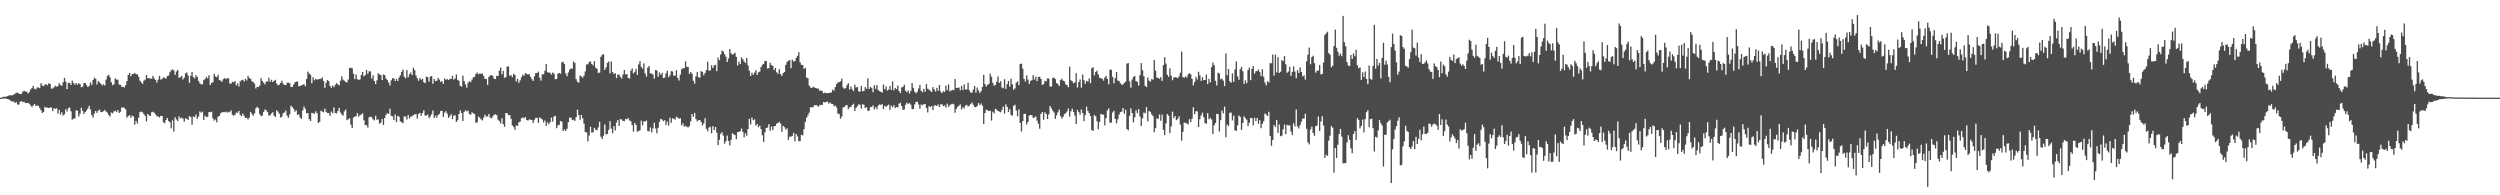 <svg xmlns="http://www.w3.org/2000/svg" width="1920" height="150"><path d="M0 75.000h1v1.000H0zM1 74.966h1v1.000H1zM2 74.258h1v1.462H2zM3 74.400h1v1.271H3zM4 74.315h1v1.394H4zM5 73.891h1v2.085H5zM6 73.477h1v2.811H6zM7 73.179h1v3.573H7zM8 73.235h1v4.416H8zM9 73.147h1v4.815H9zM10 72.644h1v5.292H10zM11 72.001h1v7.121H11zM12 71.227h1v6.982H12zM13 71.189h1v9.044H13zM14 71.819h1v8.585H14zM15 72.236h1v5.882H15zM16 72.050h1v5.525H16zM17 70.401h1v8.007H17zM18 69.659h1v8.538H18zM19 70.222h1v9.003H19zM20 70.454h1v8.589H20zM21 71.720h1v7.351H21zM22 70.743h1v8.984H22zM23 68.691h1v12.222H23zM24 67.722h1v14.576H24zM25 65.928h1v15.104H25zM26 68.220h1v11.646H26zM27 68.613h1v12.677H27zM28 67.153h1v13.946H28zM29 67.164h1v14.118H29zM30 67.706h1v15.240H30zM31 63.922h1v20.788H31zM32 65.647h1v21.144H32zM33 66.180h1v19.801H33zM34 64.845h1v17.301H34zM35 64.691h1v18.069H35zM36 65.532h1v17.043H36zM37 63.886h1v19.084H37zM38 64.419h1v18.108H38zM39 68.008h1v14.578H39zM40 67.986h1v17.402H40zM41 67.065h1v16.132H41zM42 65.961h1v17.612H42zM43 66.598h1v16.559H43zM44 66.122h1v21.132H44zM45 63.895h1v20.531H45zM46 65.279h1v22.711H46zM47 65.966h1v20.241H47zM48 63.187h1v25.578H48zM49 59.787h1v27.995H49zM50 62.599h1v21.338H50zM51 68.477h1v17.163H51zM52 63.660h1v19.478H52zM53 63.621h1v18.876H53zM54 65.244h1v20.242H54zM55 61.922h1v29.993H55zM56 63.674h1v27.364H56zM57 65.007h1v25.977H57zM58 63.820h1v20.875H58zM59 65.008h1v20.048H59zM60 63.929h1v25.576H60zM61 64.554h1v22.765H61zM62 67.017h1v15.789H62zM63 66.634h1v18.584H63zM64 63.810h1v23.811H64zM65 63.660h1v22.428H65zM66 65.407h1v19.447H66zM67 66.836h1v16.516H67zM68 65.958h1v15.348H68zM69 63.208h1v20.893H69zM70 65.178h1v23.294H70zM71 61.455h1v28.788H71zM72 59.697h1v27.489H72zM73 60.529h1v24.644H73zM74 64.845h1v21.902H74zM75 62.315h1v22.697H75zM76 63.274h1v20.920H76zM77 64.288h1v21.846H77zM78 65.630h1v20.453H78zM79 64.737h1v20.599H79zM80 65.640h1v18.820H80zM81 61.117h1v24.652H81zM82 58.310h1v28.227H82zM83 57.422h1v30.877H83zM84 59.327h1v30.246H84zM85 63.204h1v23.222H85zM86 65.432h1v21.643H86zM87 64.734h1v20.886H87zM88 60.158h1v24.840H88zM89 61.061h1v25.032H89zM90 61.171h1v23.424H90zM91 64.941h1v21.824H91zM92 65.028h1v20.795H92zM93 66.695h1v15.860H93zM94 66.556h1v15.971H94zM95 67.194h1v15.623H95zM96 65.402h1v18.624H96zM97 62.214h1v28.095H97zM98 57.582h1v31.655H98zM99 55.991h1v32.371H99zM100 58.603h1v31.812H100zM101 56.952h1v31.763H101zM102 56.762h1v32.744H102zM103 55.981h1v39.693H103zM104 57.075h1v35.803H104zM105 57.048h1v37.810H105zM106 58.862h1v31.548H106zM107 61.904h1v24.197H107zM108 63.264h1v22.379H108zM109 64.446h1v21.804H109zM110 61.959h1v25.586H110zM111 61.110h1v27.869H111zM112 57.671h1v35.546H112zM113 60.000h1v27.513H113zM114 60.116h1v28.530H114zM115 60.344h1v28.713H115zM116 60.385h1v25.844H116zM117 58.199h1v27.630H117zM118 60.261h1v26.367H118zM119 61.409h1v26.449H119zM120 63.427h1v25.816H120zM121 61.156h1v28.215H121zM122 58.268h1v31.954H122zM123 61.186h1v27.850H123zM124 60.505h1v28.561H124zM125 59.451h1v34.459H125zM126 59.723h1v35.013H126zM127 60.490h1v31.696H127zM128 58.443h1v32.191H128zM129 57.963h1v34.932H129zM130 55.445h1v38.467H130zM131 53.965h1v44.644H131zM132 53.270h1v39.148H132zM133 54.103h1v46.957H133zM134 57.470h1v32.581H134zM135 54.861h1v36.883H135zM136 53.657h1v39.311H136zM137 59.793h1v29.603H137zM138 59.231h1v31.745H138zM139 58.259h1v32.098H139zM140 61.043h1v30.062H140zM141 59.624h1v33.882H141zM142 56.337h1v34.600H142zM143 55.654h1v35.605H143zM144 57.993h1v34.125H144zM145 63.611h1v25.587H145zM146 58.210h1v31.594H146zM147 55.191h1v40.652H147zM148 59.260h1v30.204H148zM149 60.270h1v29.752H149zM150 57.752h1v30.215H150zM151 59.064h1v32.225H151zM152 62.160h1v27.316H152zM153 63.924h1v21.663H153zM154 64.724h1v21.801H154zM155 64.791h1v20.991H155zM156 61.552h1v30.540H156zM157 60.606h1v28.314H157zM158 59.042h1v30.908H158zM159 60.191h1v29.466H159zM160 57.828h1v28.293H160zM161 65.321h1v20.831H161zM162 63.769h1v21.968H162zM163 63.135h1v27.709H163zM164 56.753h1v35.873H164zM165 58.733h1v33.016H165zM166 59.274h1v34.735H166zM167 57.387h1v32.259H167zM168 61.526h1v27.483H168zM169 61.882h1v25.167H169zM170 62.876h1v23.287H170zM171 60.794h1v25.383H171zM172 60.017h1v26.138H172zM173 60.762h1v24.959H173zM174 60.068h1v26.513H174zM175 60.089h1v25.717H175zM176 64.026h1v22.292H176zM177 64.275h1v20.526H177zM178 62.773h1v25.411H178zM179 63.167h1v25.722H179zM180 62.185h1v25.883H180zM181 65.583h1v20.919H181zM182 63.964h1v22.663H182zM183 66.447h1v18.685H183zM184 62.453h1v25.695H184zM185 61.581h1v27.666H185zM186 61.200h1v26.021H186zM187 62.675h1v26.277H187zM188 60.486h1v30.086H188zM189 61.772h1v28.634H189zM190 58.278h1v33.455H190zM191 59.921h1v30.420H191zM192 60.588h1v25.381H192zM193 62.472h1v25.207H193zM194 63.008h1v25.940H194zM195 64.330h1v22.745H195zM196 67.921h1v15.304H196zM197 66.609h1v15.387H197zM198 66.883h1v16.114H198zM199 65.628h1v22.066H199zM200 60.037h1v29.193H200zM201 62.182h1v26.589H201zM202 63.542h1v22.372H202zM203 64.803h1v19.267H203zM204 62.626h1v22.131H204zM205 62.575h1v23.582H205zM206 59.628h1v29.105H206zM207 62.798h1v25.829H207zM208 61.257h1v25.923H208zM209 62.980h1v23.178H209zM210 62.063h1v26.728H210zM211 61.307h1v28.523H211zM212 64.171h1v20.597H212zM213 65.517h1v20.204H213zM214 65.029h1v22.312H214zM215 63.666h1v26.600H215zM216 62.005h1v27.617H216zM217 64.238h1v22.757H217zM218 65.256h1v21.136H218zM219 65.345h1v19.605H219zM220 63.593h1v25.262H220zM221 63.479h1v26.979H221zM222 63.921h1v23.928H222zM223 66.769h1v14.380H223zM224 66.851h1v15.351H224zM225 65.029h1v18.582H225zM226 63.268h1v22.473H226zM227 62.744h1v22.015H227zM228 62.589h1v25.617H228zM229 66.357h1v21.398H229zM230 65.941h1v24.377H230zM231 65.658h1v25.646H231zM232 65.073h1v19.723H232zM233 64.672h1v17.219H233zM234 66.247h1v17.295H234zM235 60.706h1v26.278H235zM236 55.007h1v31.899H236zM237 56.473h1v35.015H237zM238 57.424h1v35.515H238zM239 63.941h1v22.750H239zM240 59.324h1v27.646H240zM241 61.679h1v25.710H241zM242 60.469h1v25.018H242zM243 61.214h1v25.794H243zM244 60.803h1v33.643H244zM245 60.719h1v32.778H245zM246 60.501h1v24.528H246zM247 59.463h1v26.226H247zM248 62.152h1v24.105H248zM249 67.453h1v16.009H249zM250 63.483h1v22.401H250zM251 61.388h1v25.412H251zM252 62.279h1v24.625H252zM253 65.902h1v23.158H253zM254 67.429h1v18.214H254zM255 65.649h1v21.406H255zM256 66.969h1v15.524H256zM257 65.117h1v21.740H257zM258 63.834h1v23.334H258zM259 64.868h1v20.421H259zM260 65.525h1v17.438H260zM261 62.014h1v24.473H261zM262 58.617h1v29.251H262zM263 61.132h1v27.627H263zM264 61.977h1v23.517H264zM265 62.994h1v21.160H265zM266 63.257h1v29.006H266zM267 61.058h1v30.527H267zM268 52.128h1v38.685H268zM269 52.081h1v43.649H269zM270 52.448h1v45.820H270zM271 56.563h1v33.715H271zM272 60.839h1v28.648H272zM273 57.231h1v32.137H273zM274 60.803h1v26.104H274zM275 61.324h1v28.348H275zM276 61.014h1v27.286H276zM277 57.576h1v30.371H277zM278 55.247h1v31.733H278zM279 58.635h1v33.711H279zM280 57.651h1v38.526H280zM281 53.710h1v42.392H281zM282 56.688h1v41.348H282zM283 54.742h1v35.354H283zM284 54.894h1v34.724H284zM285 60.349h1v29.710H285zM286 57.749h1v33.908H286zM287 62.232h1v30.233H287zM288 64.567h1v24.412H288zM289 61.671h1v30.315H289zM290 56.247h1v35.490H290zM291 57.137h1v37.883H291zM292 57.678h1v36.457H292zM293 61.496h1v29.836H293zM294 57.196h1v38.801H294zM295 57.627h1v32.993H295zM296 60.317h1v27.869H296zM297 61.523h1v25.422H297zM298 63.324h1v24.188H298zM299 65.657h1v17.850H299zM300 61.724h1v27.258H300zM301 60.035h1v29.388H301zM302 60.183h1v32.039H302zM303 62.191h1v25.717H303zM304 60.610h1v33.164H304zM305 62.231h1v26.751H305zM306 59.492h1v30.173H306zM307 57.879h1v35.355H307zM308 55.148h1v38.699H308zM309 53.432h1v41.251H309zM310 58.996h1v30.393H310zM311 60.126h1v29.345H311zM312 53.799h1v38.000H312zM313 59.359h1v29.034H313zM314 57.025h1v33.991H314zM315 55.728h1v33.924H315zM316 57.631h1v31.685H316zM317 52.080h1v36.333H317zM318 53.853h1v33.932H318zM319 57.973h1v29.681H319zM320 60.088h1v31.016H320zM321 62.028h1v25.479H321zM322 59.779h1v26.927H322zM323 61.244h1v27.668H323zM324 60.561h1v26.341H324zM325 63.123h1v21.617H325zM326 63.856h1v24.849H326zM327 58.813h1v29.895H327zM328 59.332h1v28.695H328zM329 62.672h1v28.099H329zM330 58.933h1v30.556H330zM331 58.349h1v29.468H331zM332 64.348h1v20.526H332zM333 60.684h1v29.872H333zM334 62.307h1v26.561H334zM335 61.962h1v28.434H335zM336 59.856h1v28.486H336zM337 61.180h1v26.249H337zM338 62.858h1v22.415H338zM339 62.332h1v22.765H339zM340 64.391h1v25.399H340zM341 60.235h1v26.284H341zM342 61.341h1v24.036H342zM343 60.707h1v26.605H343zM344 61.455h1v29.102H344zM345 60.515h1v28.726H345zM346 60.690h1v26.975H346zM347 58.202h1v33.226H347zM348 61.196h1v27.710H348zM349 60.278h1v28.178H349zM350 57.188h1v36.459H350zM351 61.352h1v31.000H351zM352 62.112h1v25.447H352zM353 65.903h1v18.894H353zM354 66.580h1v20.225H354zM355 58.133h1v34.833H355zM356 62.241h1v23.740H356zM357 64.795h1v19.864H357zM358 67.343h1v18.260H358zM359 63.547h1v21.469H359zM360 62.364h1v25.183H360zM361 63.077h1v25.156H361zM362 61.123h1v25.126H362zM363 59.461h1v27.558H363zM364 58.949h1v28.577H364zM365 56.742h1v37.558H365zM366 55.683h1v38.268H366zM367 57.076h1v32.450H367zM368 56.280h1v34.117H368zM369 56.772h1v34.918H369zM370 56.499h1v36.015H370zM371 58.394h1v31.944H371zM372 60.643h1v27.438H372zM373 60.684h1v28.893H373zM374 65.243h1v24.169H374zM375 59.045h1v28.532H375zM376 57.960h1v32.404H376zM377 57.531h1v33.326H377zM378 58.511h1v30.892H378zM379 60.513h1v27.620H379zM380 60.722h1v27.053H380zM381 58.178h1v30.230H381zM382 58.413h1v33.532H382zM383 54.323h1v38.633H383zM384 51.867h1v42.942H384zM385 57.024h1v33.818H385zM386 54.402h1v40.923H386zM387 59.850h1v37.540H387zM388 59.149h1v27.701H388zM389 51.231h1v35.655H389zM390 50.892h1v37.584H390zM391 58.088h1v30.283H391zM392 57.739h1v33.470H392zM393 59.274h1v37.041H393zM394 56.666h1v40.923H394zM395 57.590h1v42.117H395zM396 62.573h1v33.806H396zM397 60.558h1v36.052H397zM398 63.643h1v30.319H398zM399 61.701h1v31.764H399zM400 59.346h1v31.494H400zM401 57.222h1v32.918H401zM402 58.254h1v32.659H402zM403 56.119h1v33.732H403zM404 56.867h1v35.363H404zM405 57.217h1v35.430H405zM406 56.962h1v34.718H406zM407 59.099h1v32.864H407zM408 60.809h1v31.392H408zM409 62.159h1v32.327H409zM410 58.575h1v33.423H410zM411 56.114h1v34.376H411zM412 56.089h1v34.410H412zM413 54.980h1v39.352H413zM414 59.718h1v30.381H414zM415 61.894h1v29.172H415zM416 57.096h1v34.629H416zM417 57.033h1v37.032H417zM418 54.314h1v38.212H418zM419 49.107h1v47.622H419zM420 55.479h1v38.520H420zM421 55.763h1v39.721H421zM422 55.915h1v38.003H422zM423 57.347h1v33.019H423zM424 55.695h1v37.687H424zM425 56.564h1v32.910H425zM426 60.860h1v28.128H426zM427 60.597h1v37.836H427zM428 56.579h1v39.769H428zM429 55.992h1v39.873H429zM430 56.552h1v36.368H430zM431 47.935h1v45.501H431zM432 47.451h1v53.155H432zM433 49.241h1v50.191H433zM434 56.401h1v44.231H434zM435 58.563h1v40.324H435zM436 55.671h1v38.182H436zM437 53.451h1v36.925H437zM438 52.569h1v37.795H438zM439 52.793h1v39.489H439zM440 47.157h1v44.774H440zM441 48.313h1v44.507H441zM442 60.888h1v29.078H442zM443 62.845h1v21.394H443zM444 63.490h1v24.804H444zM445 58.102h1v33.866H445zM446 58.634h1v29.663H446zM447 59.742h1v31.148H447zM448 58.097h1v36.815H448zM449 54.891h1v46.600H449zM450 49.579h1v52.028H450zM451 49.358h1v59.234H451zM452 47.675h1v56.405H452zM453 47.158h1v50.214H453zM454 49.176h1v52.671H454zM455 50.232h1v51.351H455zM456 46.973h1v51.242H456zM457 51.897h1v47.809H457zM458 52.775h1v47.264H458zM459 56.018h1v41.758H459zM460 55.768h1v37.744H460zM461 43.640h1v61.376H461zM462 42.065h1v64.610H462zM463 41.562h1v62.670H463zM464 53.679h1v41.988H464zM465 51.756h1v51.450H465zM466 48.247h1v54.623H466zM467 47.136h1v52.626H467zM468 56.381h1v36.707H468zM469 47.281h1v51.508H469zM470 55.333h1v46.940H470zM471 56.869h1v40.001H471zM472 56.158h1v44.048H472zM473 60.005h1v34.096H473zM474 57.367h1v34.747H474zM475 57.289h1v39.374H475zM476 59.076h1v32.362H476zM477 60.328h1v31.504H477zM478 57.160h1v35.769H478zM479 53.779h1v39.249H479zM480 57.183h1v34.157H480zM481 56.855h1v34.788H481zM482 59.868h1v30.815H482zM483 60.288h1v32.160H483zM484 54.263h1v38.930H484zM485 52.514h1v43.603H485zM486 56.345h1v44.729H486zM487 55.211h1v39.184H487zM488 52.959h1v43.083H488zM489 57.504h1v43.638H489zM490 49.518h1v51.211H490zM491 46.971h1v53.086H491zM492 51.346h1v41.299H492zM493 52.793h1v43.469H493zM494 48.626h1v44.652H494zM495 56.431h1v36.839H495zM496 58.839h1v33.754H496zM497 51.894h1v48.685H497zM498 50.679h1v50.275H498zM499 56.347h1v41.516H499zM500 56.444h1v45.187H500zM501 57.240h1v41.364H501zM502 60.299h1v33.977H502zM503 53.855h1v44.805H503zM504 54.124h1v48.273H504zM505 58.888h1v39.212H505zM506 55.580h1v37.940H506zM507 57.462h1v33.806H507zM508 56.001h1v35.875H508zM509 59.938h1v33.140H509zM510 59.623h1v32.640H510zM511 56.398h1v39.584H511zM512 54.340h1v38.987H512zM513 59.313h1v37.121H513zM514 57.876h1v32.521H514zM515 54.659h1v39.651H515zM516 54.885h1v35.933H516zM517 58.116h1v33.061H517zM518 58.184h1v33.729H518zM519 53.973h1v35.672H519zM520 59.779h1v30.560H520zM521 61.842h1v29.400H521zM522 57.314h1v33.416H522zM523 53.182h1v43.166H523zM524 52.376h1v42.333H524zM525 52.439h1v44.808H525zM526 47.123h1v49.591H526zM527 51.288h1v46.032H527zM528 51.383h1v46.529H528zM529 56.735h1v40.149H529zM530 55.317h1v37.918H530zM531 56.635h1v30.914H531zM532 61.981h1v27.724H532zM533 64.223h1v22.456H533zM534 58.595h1v32.911H534zM535 55.423h1v37.741H535zM536 59.264h1v33.073H536zM537 59.720h1v32.462H537zM538 54.601h1v39.132H538zM539 55.267h1v41.099H539zM540 57.863h1v36.928H540zM541 56.005h1v34.821H541zM542 53.796h1v45.118H542zM543 47.468h1v53.345H543zM544 54.178h1v43.832H544zM545 54.105h1v43.220H545zM546 50.161h1v52.206H546zM547 52.232h1v44.652H547zM548 50.187h1v49.777H548zM549 49.755h1v47.748H549zM550 54.624h1v47.272H550zM551 44.247h1v67.177H551zM552 46.294h1v61.063H552zM553 41.872h1v60.877H553zM554 38.878h1v62.684H554zM555 39.579h1v64.541H555zM556 41.522h1v68.817H556zM557 43.577h1v64.895H557zM558 47.638h1v56.507H558zM559 44.900h1v63.343H559zM560 37.674h1v74.173H560zM561 40.942h1v66.476H561zM562 41.944h1v60.424H562zM563 41.477h1v61.704H563zM564 40.444h1v63.269H564zM565 43.660h1v63.321H565zM566 50.299h1v51.154H566zM567 47.273h1v54.022H567zM568 49.184h1v51.607H568zM569 44.071h1v54.638H569zM570 45.452h1v55.769H570zM571 47.198h1v58.248H571zM572 48.282h1v54.113H572zM573 44.487h1v59.772H573zM574 50.265h1v48.786H574zM575 54.340h1v36.939H575zM576 58.300h1v37.255H576zM577 55.835h1v34.487H577zM578 57.522h1v34.816H578zM579 55.755h1v35.877H579zM580 53.932h1v42.543H580zM581 57.490h1v37.806H581zM582 55.618h1v42.115H582zM583 54.995h1v41.442H583zM584 51.510h1v47.644H584zM585 49.759h1v54.157H585zM586 49.080h1v59.934H586zM587 46.819h1v54.776H587zM588 46.899h1v51.401H588zM589 52.638h1v45.296H589zM590 52.323h1v43.081H590zM591 48.231h1v52.208H591zM592 50.015h1v47.155H592zM593 50.611h1v49.255H593zM594 53.884h1v43.150H594zM595 52.189h1v44.564H595zM596 55.521h1v39.414H596zM597 56.667h1v37.818H597zM598 53.071h1v40.433H598zM599 56.917h1v37.986H599zM600 58.340h1v42.886H600zM601 56.092h1v40.679H601zM602 55.317h1v42.363H602zM603 49.844h1v49.667H603zM604 47.550h1v51.053H604zM605 46.640h1v60.761H605zM606 46.124h1v58.877H606zM607 52.341h1v52.545H607zM608 45.811h1v58.510H608zM609 47.141h1v54.829H609zM610 46.979h1v61.515H610zM611 44.490h1v58.380H611zM612 42.876h1v61.941H612zM613 40.031h1v68.453H613zM614 47.892h1v60.515H614zM615 49.790h1v53.814H615zM616 49.900h1v54.085H616zM617 52.950h1v46.344H617zM618 52.040h1v41.496H618zM619 59.541h1v30.935H619zM620 60.088h1v28.508H620zM621 65.703h1v20.812H621zM622 67.180h1v15.071H622zM623 67.561h1v14.959H623zM624 66.561h1v15.655H624zM625 67.168h1v13.557H625zM626 67.649h1v13.183H626zM627 67.963h1v12.937H627zM628 68.154h1v13.882H628zM629 69.728h1v11.112H629zM630 69.313h1v11.235H630zM631 70.022h1v10.535H631zM632 71.626h1v6.727H632zM633 71.050h1v7.698H633zM634 71.589h1v6.634H634zM635 71.537h1v6.420H635zM636 71.430h1v8.163H636zM637 71.110h1v7.531H637zM638 71.037h1v8.688H638zM639 68.792h1v11.052H639zM640 69.617h1v11.924H640zM641 66.853h1v14.253H641zM642 64.571h1v18.024H642zM643 63.364h1v23.784H643zM644 63.091h1v24.518H644zM645 62.404h1v28.777H645zM646 60.405h1v29.168H646zM647 67.185h1v15.421H647zM648 68.203h1v13.944H648zM649 67.613h1v13.428H649zM650 65.379h1v15.195H650zM651 63.789h1v20.077H651zM652 68.758h1v13.705H652zM653 66.436h1v15.656H653zM654 68.519h1v12.189H654zM655 69.996h1v9.696H655zM656 64.984h1v20.283H656zM657 67.219h1v15.527H657zM658 66.717h1v14.914H658zM659 70.215h1v9.882H659zM660 70.428h1v10.080H660zM661 65.986h1v17.487H661zM662 70.018h1v10.026H662zM663 69.816h1v10.655H663zM664 66.892h1v16.126H664zM665 68.204h1v14.127H665zM666 60.152h1v24.911H666zM667 68.357h1v16.756H667zM668 66.670h1v15.650H668zM669 67.646h1v14.500H669zM670 70.828h1v10.113H670zM671 65.500h1v18.507H671zM672 68.217h1v14.106H672zM673 65.239h1v18.651H673zM674 69.150h1v11.947H674zM675 70.060h1v10.150H675zM676 70.484h1v10.059H676zM677 71.101h1v8.873H677zM678 64.898h1v18.858H678zM679 68.529h1v12.731H679zM680 66.334h1v15.739H680zM681 69.540h1v11.628H681zM682 68.738h1v11.579H682zM683 66.012h1v18.347H683zM684 69.101h1v12.011H684zM685 62.532h1v19.867H685zM686 69.355h1v11.372H686zM687 67.514h1v15.512H687zM688 68.416h1v13.761H688zM689 65.679h1v16.905H689zM690 69.883h1v9.767H690zM691 71.409h1v7.517H691zM692 67.151h1v14.244H692zM693 66.713h1v17.665H693zM694 65.029h1v19.034H694zM695 69.638h1v10.853H695zM696 70.801h1v8.072H696zM697 69.488h1v10.354H697zM698 71.857h1v7.315H698zM699 69.827h1v10.571H699zM700 63.833h1v20.048H700zM701 67.420h1v16.292H701zM702 70.397h1v9.818H702zM703 71.679h1v6.611H703zM704 70.448h1v7.618H704zM705 68.001h1v12.245H705zM706 65.198h1v18.307H706zM707 69.710h1v10.533H707zM708 70.844h1v10.021H708zM709 68.222h1v11.808H709zM710 70.346h1v9.587H710zM711 64.553h1v18.395H711zM712 68.087h1v18.306H712zM713 68.795h1v12.650H713zM714 69.789h1v12.446H714zM715 70.641h1v10.768H715zM716 66.908h1v17.535H716zM717 68.613h1v12.536H717zM718 70.274h1v10.464H718zM719 67.469h1v13.943H719zM720 69.665h1v10.528H720zM721 65.260h1v16.895H721zM722 70.403h1v9.785H722zM723 71.480h1v8.589H723zM724 69.983h1v11.479H724zM725 70.556h1v10.426H725zM726 65.725h1v16.870H726zM727 69.275h1v10.270H727zM728 64.894h1v17.181H728zM729 70.134h1v10.658H729zM730 69.504h1v10.595H730zM731 68.988h1v10.739H731zM732 69.320h1v10.823H732zM733 60.707h1v25.883H733zM734 67.568h1v16.102H734zM735 67.368h1v14.675H735zM736 67.251h1v13.889H736zM737 69.313h1v10.862H737zM738 66.059h1v18.018H738zM739 69.240h1v13.025H739zM740 64.787h1v18.540H740zM741 68.695h1v12.403H741zM742 68.614h1v11.908H742zM743 63.578h1v18.325H743zM744 69.354h1v11.728H744zM745 70.977h1v8.951H745zM746 71.293h1v7.454H746zM747 68.794h1v11.679H747zM748 66.022h1v16.107H748zM749 71.126h1v11.296H749zM750 67.199h1v14.239H750zM751 69.355h1v9.846H751zM752 71.362h1v9.364H752zM753 69.969h1v9.532H753zM754 66.825h1v14.310H754zM755 57.435h1v37.831H755zM756 64.589h1v22.300H756zM757 66.455h1v17.789H757zM758 65.167h1v19.510H758zM759 64.376h1v20.913H759zM760 56.560h1v28.514H760zM761 58.953h1v33.684H761zM762 63.568h1v22.256H762zM763 65.863h1v21.261H763zM764 65.175h1v18.365H764zM765 62.713h1v21.548H765zM766 58.724h1v26.521H766zM767 63.629h1v22.112H767zM768 62.425h1v23.862H768zM769 67.154h1v17.149H769zM770 67.853h1v13.942H770zM771 60.831h1v26.339H771zM772 68.287h1v11.829H772zM773 64.559h1v17.503H773zM774 62.174h1v23.900H774zM775 66.557h1v17.286H775zM776 60.453h1v27.813H776zM777 64.798h1v24.014H777zM778 68.923h1v12.433H778zM779 67.892h1v12.567H779zM780 63.485h1v21.456H780zM781 62.504h1v26.801H781zM782 65.386h1v18.565H782zM783 49.133h1v45.259H783zM784 48.839h1v52.201H784zM785 52.813h1v40.214H785zM786 60.635h1v26.859H786zM787 62.660h1v24.700H787zM788 57.976h1v37.643H788zM789 61.131h1v32.510H789zM790 64.451h1v24.272H790zM791 62.180h1v26.137H791zM792 61.559h1v27.032H792zM793 57.724h1v32.789H793zM794 61.137h1v29.120H794zM795 58.876h1v30.394H795zM796 62.299h1v30.352H796zM797 59.090h1v35.938H797zM798 58.990h1v39.870H798zM799 60.661h1v26.765H799zM800 65.166h1v20.795H800zM801 64.669h1v27.264H801zM802 62.035h1v24.176H802zM803 62.508h1v25.020H803zM804 60.263h1v31.189H804zM805 60.291h1v27.542H805zM806 66.476h1v14.947H806zM807 66.449h1v16.724H807zM808 59.798h1v25.215H808zM809 59.585h1v26.844H809zM810 60.712h1v30.555H810zM811 63.788h1v24.813H811zM812 64.549h1v21.739H812zM813 66.043h1v18.110H813zM814 61.515h1v27.695H814zM815 60.419h1v30.637H815zM816 61.942h1v27.777H816zM817 62.468h1v25.156H817zM818 64.874h1v22.025H818zM819 65.328h1v20.262H819zM820 66.980h1v16.326H820zM821 51.170h1v38.399H821zM822 61.681h1v23.788H822zM823 62.427h1v21.023H823zM824 64.005h1v21.977H824zM825 63.228h1v25.561H825zM826 56.179h1v39.126H826zM827 67.228h1v17.139H827zM828 63.006h1v23.078H828zM829 60.991h1v27.147H829zM830 67.302h1v16.846H830zM831 57.239h1v29.615H831zM832 61.669h1v31.354H832zM833 64.304h1v24.235H833zM834 62.155h1v19.822H834zM835 62.573h1v22.604H835zM836 60.145h1v26.735H836zM837 63.904h1v25.269H837zM838 52.493h1v47.359H838zM839 51.634h1v48.890H839zM840 57.867h1v30.391H840zM841 55.297h1v34.088H841zM842 54.260h1v38.903H842zM843 57.197h1v42.099H843zM844 59.820h1v33.850H844zM845 60.049h1v27.467H845zM846 60.448h1v27.499H846zM847 61.892h1v26.209H847zM848 59.603h1v36.662H848zM849 58.293h1v32.450H849zM850 60.659h1v24.181H850zM851 64.736h1v18.518H851zM852 53.443h1v40.876H852zM853 53.601h1v40.560H853zM854 58.988h1v27.416H854zM855 63.988h1v21.093H855zM856 59.989h1v31.232H856zM857 55.267h1v39.525H857zM858 61.843h1v29.842H858zM859 62.265h1v25.725H859zM860 63.919h1v22.178H860zM861 65.022h1v20.732H861zM862 64.875h1v18.060H862zM863 63.643h1v23.749H863zM864 62.679h1v21.599H864zM865 48.837h1v50.300H865zM866 48.431h1v51.684H866zM867 62.399h1v26.562H867zM868 67.346h1v15.785H868zM869 61.089h1v25.731H869zM870 59.156h1v34.855H870zM871 58.256h1v31.802H871zM872 62.263h1v22.417H872zM873 62.894h1v24.066H873zM874 65.765h1v18.068H874zM875 57.715h1v31.778H875zM876 48.476h1v48.317H876zM877 53.979h1v36.974H877zM878 58.537h1v27.904H878zM879 65.893h1v21.159H879zM880 66.933h1v15.326H880zM881 59.485h1v33.766H881zM882 61.923h1v23.271H882zM883 62.725h1v23.177H883zM884 60.742h1v27.110H884zM885 61.205h1v27.869H885zM886 45.954h1v55.670H886zM887 54.282h1v44.159H887zM888 59.637h1v31.197H888zM889 59.787h1v31.589H889zM890 60.552h1v27.422H890zM891 59.171h1v33.617H891zM892 62.106h1v25.925H892zM893 49.987h1v49.775H893zM894 43.936h1v59.801H894zM895 48.841h1v45.898H895zM896 57.401h1v30.260H896zM897 59.038h1v29.801H897zM898 52.472h1v49.790H898zM899 58.129h1v39.018H899zM900 61.639h1v24.079H900zM901 59.483h1v31.267H901zM902 59.248h1v29.922H902zM903 59.483h1v32.811H903zM904 59.945h1v31.349H904zM905 58.720h1v30.638H905zM906 55.863h1v39.794H906zM907 39.632h1v68.416H907zM908 59.194h1v42.011H908zM909 59.689h1v34.446H909zM910 58.604h1v35.736H910zM911 59.546h1v35.313H911zM912 57.141h1v38.461H912zM913 56.156h1v35.386H913zM914 57.104h1v36.671H914zM915 60.531h1v30.629H915zM916 65.540h1v16.826H916zM917 62.932h1v24.717H917zM918 59.044h1v26.348H918zM919 61.032h1v24.468H919zM920 55.168h1v42.376H920zM921 57.864h1v33.678H921zM922 62.104h1v26.426H922zM923 59.323h1v27.251H923zM924 61.540h1v28.588H924zM925 61.440h1v33.179H925zM926 57.241h1v37.744H926zM927 64.539h1v22.388H927zM928 60.529h1v30.993H928zM929 63.268h1v27.192H929zM930 51.599h1v40.082H930zM931 48.028h1v54.955H931zM932 50.052h1v46.206H932zM933 61.999h1v32.450H933zM934 65.646h1v21.769H934zM935 55.865h1v31.774H935zM936 56.459h1v44.547H936zM937 60.937h1v31.367H937zM938 60.377h1v24.529H938zM939 61.938h1v25.158H939zM940 66.138h1v15.765H940zM941 40.993h1v64.382H941zM942 57.747h1v37.932H942zM943 53.045h1v43.785H943zM944 62.485h1v24.134H944zM945 63.525h1v22.938H945zM946 56.301h1v36.183H946zM947 62.894h1v25.911H947zM948 53.312h1v46.841H948zM949 47.228h1v53.295H949zM950 58.608h1v37.702H950zM951 61.291h1v27.402H951zM952 53.166h1v36.625H952zM953 51.305h1v48.490H953zM954 54.734h1v39.710H954zM955 64.427h1v24.934H955zM956 61.694h1v29.048H956zM957 63.922h1v28.055H957zM958 53.848h1v43.055H958zM959 51.975h1v42.276H959zM960 61.591h1v28.994H960zM961 52.859h1v37.917H961zM962 50.723h1v45.475H962zM963 56.597h1v33.878H963zM964 54.763h1v38.247H964zM965 54.546h1v36.068H965zM966 53.339h1v41.766H966zM967 55.351h1v36.954H967zM968 58.518h1v39.923H968zM969 53.212h1v41.910H969zM970 58.952h1v34.167H970zM971 63.398h1v23.818H971zM972 65.517h1v22.451H972zM973 62.185h1v26.921H973zM974 63.372h1v22.507H974zM975 48.529h1v55.995H975zM976 48.587h1v63.404H976zM977 41.909h1v65.543H977zM978 58.042h1v38.013H978zM979 42.023h1v55.483H979zM980 55.602h1v36.614H980zM981 43.865h1v58.160H981zM982 56.032h1v39.617H982zM983 55.110h1v49.466H983zM984 46.146h1v58.038H984zM985 46.984h1v52.306H985zM986 42.942h1v52.693H986zM987 49.345h1v53.742H987zM988 55.887h1v39.978H988zM989 54.951h1v41.482H989zM990 51.286h1v44.946H990zM991 58.224h1v42.831H991zM992 55.231h1v48.548H992zM993 50.998h1v43.729H993zM994 54.997h1v42.206H994zM995 60.115h1v24.005H995zM996 53.858h1v43.365H996zM997 56.044h1v42.660H997zM998 51.707h1v44.412H998zM999 55.289h1v38.155H999zM1000 58.658h1v32.439H1000zM1001 57.828h1v33.243H1001zM1002 61.057h1v26.327H1002zM1003 47.114h1v51.813H1003zM1004 41.964h1v67.340H1004zM1005 36.576h1v74.332H1005zM1006 49.329h1v50.156H1006zM1007 43.827h1v53.407H1007zM1008 42.787h1v59.308H1008zM1009 48.492h1v55.825H1009zM1010 55.821h1v41.086H1010zM1011 54.287h1v42.122H1011zM1012 54.238h1v35.186H1012zM1013 49.880h1v50.669H1013zM1014 57.125h1v36.186H1014zM1015 56.747h1v32.534H1015zM1016 48.040h1v48.394H1016zM1017 26.790h1v94.469H1017zM1018 25.665h1v93.172H1018zM1019 24.381h1v95.360H1019zM1020 40.817h1v67.172H1020zM1021 42.044h1v62.160H1021zM1022 51.654h1v45.223H1022zM1023 50.490h1v47.517H1023zM1024 35.402h1v97.231H1024zM1025 22.697h1v90.935H1025zM1026 36.728h1v84.627H1026zM1027 39.691h1v71.466H1027zM1028 42.757h1v60.242H1028zM1029 41.134h1v57.914H1029zM1030 43.185h1v61.717H1030zM1031 12.203h1v113.268H1031zM1032 32.336h1v93.038H1032zM1033 35.592h1v89.660H1033zM1034 47.648h1v61.696H1034zM1035 50.254h1v53.578H1035zM1036 50.755h1v56.641H1036zM1037 42.243h1v71.660H1037zM1038 45.274h1v72.382H1038zM1039 41.073h1v61.850H1039zM1040 43.219h1v57.519H1040zM1041 38.179h1v69.284H1041zM1042 50.157h1v40.576H1042zM1043 52.440h1v39.602H1043zM1044 51.729h1v46.912H1044zM1045 61.357h1v35.305H1045zM1046 55.571h1v36.281H1046zM1047 59.251h1v42.466H1047zM1048 54.916h1v36.594H1048zM1049 60.654h1v25.518H1049zM1050 64.660h1v20.000H1050zM1051 50.294h1v47.374H1051zM1052 60.475h1v31.066H1052zM1053 61.201h1v29.966H1053zM1054 50.663h1v47.812H1054zM1055 19.102h1v97.227H1055zM1056 52.762h1v52.275H1056zM1057 45.232h1v60.505H1057zM1058 50.402h1v49.769H1058zM1059 48.241h1v44.071H1059zM1060 60.208h1v34.389H1060zM1061 44.513h1v51.835H1061zM1062 32.854h1v95.077H1062zM1063 49.646h1v53.924H1063zM1064 46.534h1v56.887H1064zM1065 49.597h1v44.415H1065zM1066 59.019h1v33.978H1066zM1067 63.104h1v28.864H1067zM1068 36.212h1v104.380H1068zM1069 25.857h1v88.829H1069zM1070 33.861h1v72.958H1070zM1071 38.860h1v60.660H1071zM1072 47.853h1v49.081H1072zM1073 57.352h1v35.410H1073zM1074 54.951h1v35.110H1074zM1075 26.959h1v100.009H1075zM1076 27.640h1v98.970H1076zM1077 36.205h1v76.157H1077zM1078 37.504h1v71.117H1078zM1079 50.467h1v46.140H1079zM1080 50.997h1v49.445H1080zM1081 51.969h1v49.333H1081zM1082 45.389h1v67.732H1082zM1083 40.024h1v74.417H1083zM1084 22.760h1v89.715H1084zM1085 36.523h1v71.746H1085zM1086 37.058h1v77.511H1086zM1087 42.722h1v62.356H1087zM1088 32.790h1v77.857H1088zM1089 44.233h1v62.354H1089zM1090 47.730h1v51.873H1090zM1091 41.603h1v66.178H1091zM1092 49.186h1v53.932H1092zM1093 48.960h1v48.208H1093zM1094 47.898h1v54.957H1094zM1095 46.432h1v56.303H1095zM1096 48.735h1v53.231H1096zM1097 53.073h1v41.778H1097zM1098 54.926h1v40.392H1098zM1099 55.350h1v42.011H1099zM1100 60.607h1v35.040H1100zM1101 48.725h1v46.175H1101zM1102 50.863h1v44.589H1102zM1103 51.566h1v44.994H1103zM1104 53.736h1v45.981H1104zM1105 59.264h1v28.256H1105zM1106 47.263h1v48.743H1106zM1107 56.214h1v35.446H1107zM1108 49.592h1v54.976H1108zM1109 50.790h1v49.994H1109zM1110 57.067h1v34.790H1110zM1111 58.834h1v36.861H1111zM1112 54.982h1v42.172H1112zM1113 43.653h1v64.951H1113zM1114 45.921h1v59.655H1114zM1115 46.858h1v56.234H1115zM1116 41.805h1v62.878H1116zM1117 48.482h1v57.970H1117zM1118 45.345h1v64.525H1118zM1119 44.654h1v62.883H1119zM1120 44.065h1v70.075H1120zM1121 48.852h1v50.419H1121zM1122 50.457h1v49.900H1122zM1123 49.344h1v50.551H1123zM1124 50.613h1v48.564H1124zM1125 52.981h1v41.277H1125zM1126 46.604h1v55.747H1126zM1127 41.071h1v70.914H1127zM1128 30.496h1v91.902H1128zM1129 31.423h1v87.571H1129zM1130 38.167h1v83.796H1130zM1131 42.895h1v70.553H1131zM1132 44.345h1v58.662H1132zM1133 34.315h1v81.503H1133zM1134 42.810h1v68.291H1134zM1135 43.693h1v66.318H1135zM1136 44.594h1v67.643H1136zM1137 49.718h1v49.905H1137zM1138 49.147h1v46.568H1138zM1139 54.961h1v42.764H1139zM1140 44.756h1v64.089H1140zM1141 33.689h1v87.774H1141zM1142 29.014h1v100.285H1142zM1143 36.037h1v74.225H1143zM1144 45.835h1v57.159H1144zM1145 40.405h1v65.817H1145zM1146 42.944h1v60.792H1146zM1147 44.473h1v54.355H1147zM1148 38.982h1v75.500H1148zM1149 36.012h1v75.867H1149zM1150 47.245h1v58.078H1150zM1151 42.985h1v60.878H1151zM1152 48.395h1v56.896H1152zM1153 52.694h1v43.527H1153zM1154 41.318h1v64.260H1154zM1155 31.704h1v78.867H1155zM1156 43.633h1v64.575H1156zM1157 44.289h1v59.227H1157zM1158 42.662h1v69.162H1158zM1159 46.661h1v57.793H1159zM1160 48.864h1v52.231H1160zM1161 44.457h1v66.184H1161zM1162 34.456h1v81.246H1162zM1163 44.379h1v64.996H1163zM1164 48.664h1v56.909H1164zM1165 47.144h1v57.988H1165zM1166 43.070h1v59.954H1166zM1167 49.141h1v58.937H1167zM1168 28.990h1v81.355H1168zM1169 28.231h1v92.543H1169zM1170 42.977h1v78.405H1170zM1171 43.300h1v61.263H1171zM1172 43.145h1v75.288H1172zM1173 42.670h1v65.924H1173zM1174 40.768h1v70.739H1174zM1175 43.263h1v75.895H1175zM1176 40.255h1v92.291H1176zM1177 47.564h1v66.258H1177zM1178 39.671h1v74.409H1178zM1179 22.113h1v110.398H1179zM1180 28.387h1v90.360H1180zM1181 48.629h1v58.914H1181zM1182 42.178h1v70.757H1182zM1183 35.783h1v77.036H1183zM1184 31.973h1v81.714H1184zM1185 29.344h1v94.202H1185zM1186 18.187h1v101.452H1186zM1187 38.983h1v69.527H1187zM1188 31.142h1v79.502H1188zM1189 32.995h1v91.058H1189zM1190 34.002h1v83.614H1190zM1191 38.699h1v85.604H1191zM1192 33.271h1v90.912H1192zM1193 38.788h1v78.309H1193zM1194 46.544h1v56.769H1194zM1195 21.603h1v98.418H1195zM1196 32.445h1v77.456H1196zM1197 34.094h1v90.226H1197zM1198 54.485h1v54.274H1198zM1199 52.777h1v57.125H1199zM1200 42.067h1v68.593H1200zM1201 53.911h1v43.439H1201zM1202 49.217h1v54.722H1202zM1203 49.686h1v57.923H1203zM1204 51.588h1v52.800H1204zM1205 53.475h1v47.829H1205zM1206 49.367h1v47.144H1206zM1207 50.584h1v42.302H1207zM1208 58.858h1v32.649H1208zM1209 46.756h1v56.584H1209zM1210 48.589h1v54.156H1210zM1211 50.758h1v47.395H1211zM1212 56.513h1v42.090H1212zM1213 52.542h1v48.057H1213zM1214 53.991h1v38.984H1214zM1215 60.955h1v35.007H1215zM1216 31.785h1v79.928H1216zM1217 40.610h1v62.949H1217zM1218 52.069h1v47.274H1218zM1219 47.554h1v56.654H1219zM1220 50.712h1v47.403H1220zM1221 54.812h1v44.102H1221zM1222 50.863h1v51.003H1222zM1223 38.535h1v66.750H1223zM1224 41.306h1v66.984H1224zM1225 50.844h1v56.297H1225zM1226 48.519h1v59.042H1226zM1227 47.049h1v62.043H1227zM1228 53.479h1v48.760H1228zM1229 53.968h1v43.322H1229zM1230 32.426h1v76.669H1230zM1231 43.338h1v58.560H1231zM1232 47.519h1v60.529H1232zM1233 44.876h1v66.252H1233zM1234 34.605h1v80.276H1234zM1235 47.069h1v53.388H1235zM1236 47.469h1v55.036H1236zM1237 43.622h1v71.617H1237zM1238 43.105h1v69.987H1238zM1239 49.414h1v50.868H1239zM1240 36.159h1v76.718H1240zM1241 36.925h1v79.160H1241zM1242 50.665h1v42.587H1242zM1243 18.042h1v88.132H1243zM1244 19.842h1v103.490H1244zM1245 34.328h1v80.357H1245zM1246 44.581h1v69.309H1246zM1247 39.550h1v71.077H1247zM1248 38.093h1v69.801H1248zM1249 33.735h1v78.995H1249zM1250 32.003h1v83.844H1250zM1251 46.341h1v55.670H1251zM1252 35.639h1v80.981H1252zM1253 45.526h1v55.329H1253zM1254 47.626h1v52.277H1254zM1255 46.562h1v52.322H1255zM1256 53.239h1v41.400H1256zM1257 38.429h1v69.362H1257zM1258 40.609h1v70.461H1258zM1259 51.551h1v49.208H1259zM1260 27.764h1v87.622H1260zM1261 29.080h1v84.014H1261zM1262 49.142h1v49.350H1262zM1263 54.872h1v36.383H1263zM1264 39.962h1v64.921H1264zM1265 38.801h1v65.125H1265zM1266 46.305h1v53.000H1266zM1267 48.565h1v48.942H1267zM1268 49.503h1v53.324H1268zM1269 48.868h1v47.500H1269zM1270 47.295h1v49.786H1270zM1271 26.741h1v93.850H1271zM1272 40.320h1v59.564H1272zM1273 42.616h1v57.182H1273zM1274 38.527h1v66.048H1274zM1275 38.429h1v71.289H1275zM1276 55.009h1v43.500H1276zM1277 48.292h1v51.648H1277zM1278 32.814h1v80.208H1278zM1279 36.466h1v78.672H1279zM1280 51.666h1v56.065H1280zM1281 43.531h1v71.177H1281zM1282 39.570h1v67.682H1282zM1283 46.464h1v53.951H1283zM1284 41.652h1v61.962H1284zM1285 43.327h1v70.564H1285zM1286 47.336h1v60.372H1286zM1287 52.475h1v49.010H1287zM1288 42.149h1v76.136H1288zM1289 34.956h1v75.052H1289zM1290 52.334h1v43.322H1290zM1291 34.349h1v82.341H1291zM1292 42.713h1v72.323H1292zM1293 32.999h1v85.106H1293zM1294 52.728h1v58.308H1294zM1295 43.589h1v61.003H1295zM1296 36.984h1v65.276H1296zM1297 60.848h1v32.914H1297zM1298 24.628h1v84.637H1298zM1299 26.681h1v87.391H1299zM1300 40.756h1v72.128H1300zM1301 41.530h1v64.104H1301zM1302 33.576h1v85.544H1302zM1303 43.581h1v71.872H1303zM1304 44.566h1v64.717H1304zM1305 34.362h1v83.394H1305zM1306 38.206h1v74.636H1306zM1307 45.997h1v66.307H1307zM1308 46.288h1v56.156H1308zM1309 46.620h1v59.570H1309zM1310 50.883h1v50.676H1310zM1311 55.859h1v38.039H1311zM1312 48.108h1v56.560H1312zM1313 46.302h1v63.364H1313zM1314 45.906h1v60.738H1314zM1315 32.176h1v91.075H1315zM1316 39.904h1v65.186H1316zM1317 45.982h1v52.662H1317zM1318 54.178h1v37.764H1318zM1319 46.545h1v63.267H1319zM1320 47.261h1v63.253H1320zM1321 49.176h1v55.269H1321zM1322 53.956h1v50.207H1322zM1323 48.476h1v50.636H1323zM1324 49.168h1v48.829H1324zM1325 57.325h1v44.146H1325zM1326 28.539h1v92.863H1326zM1327 41.955h1v77.735H1327zM1328 48.893h1v56.905H1328zM1329 45.931h1v56.144H1329zM1330 37.223h1v79.577H1330zM1331 54.349h1v42.898H1331zM1332 41.157h1v65.550H1332zM1333 22.498h1v97.472H1333zM1334 35.421h1v74.747H1334zM1335 53.197h1v48.473H1335zM1336 45.428h1v66.905H1336zM1337 41.437h1v71.278H1337zM1338 50.305h1v45.061H1338zM1339 43.749h1v55.551H1339zM1340 43.207h1v59.866H1340zM1341 42.865h1v62.972H1341zM1342 49.537h1v48.612H1342zM1343 36.468h1v74.524H1343zM1344 46.238h1v65.085H1344zM1345 48.046h1v57.427H1345zM1346 46.253h1v58.451H1346zM1347 43.020h1v67.955H1347zM1348 37.765h1v74.391H1348zM1349 47.545h1v53.228H1349zM1350 38.741h1v70.515H1350zM1351 47.028h1v60.514H1351zM1352 58.528h1v30.061H1352zM1353 39.542h1v82.439H1353zM1354 42.022h1v84.386H1354zM1355 41.202h1v65.514H1355zM1356 51.057h1v53.201H1356zM1357 42.682h1v68.134H1357zM1358 40.934h1v72.847H1358zM1359 46.927h1v51.969H1359zM1360 35.246h1v82.876H1360zM1361 35.538h1v79.420H1361zM1362 36.836h1v70.130H1362zM1363 48.352h1v58.628H1363zM1364 51.995h1v51.531H1364zM1365 43.867h1v64.135H1365zM1366 56.378h1v38.803H1366zM1367 42.256h1v72.169H1367zM1368 34.080h1v74.706H1368zM1369 49.027h1v52.718H1369zM1370 42.362h1v67.133H1370zM1371 38.244h1v70.636H1371zM1372 46.051h1v57.160H1372zM1373 53.584h1v44.610H1373zM1374 39.707h1v67.623H1374zM1375 35.638h1v76.015H1375zM1376 38.993h1v62.026H1376zM1377 41.352h1v59.993H1377zM1378 43.053h1v63.953H1378zM1379 47.305h1v54.407H1379zM1380 47.637h1v51.800H1380zM1381 22.723h1v99.344H1381zM1382 38.564h1v81.203H1382zM1383 31.227h1v85.719H1383zM1384 38.927h1v66.554H1384zM1385 44.585h1v62.205H1385zM1386 53.745h1v41.907H1386zM1387 51.840h1v51.702H1387zM1388 37.305h1v77.185H1388zM1389 29.771h1v95.684H1389zM1390 45.993h1v60.589H1390zM1391 32.681h1v80.044H1391zM1392 30.398h1v86.695H1392zM1393 30.096h1v84.689H1393zM1394 45.782h1v61.450H1394zM1395 32.293h1v83.247H1395zM1396 38.601h1v74.526H1396zM1397 41.342h1v60.253H1397zM1398 29.378h1v103.608H1398zM1399 33.372h1v82.646H1399zM1400 52.281h1v42.875H1400zM1401 43.745h1v54.599H1401zM1402 25.228h1v95.819H1402zM1403 31.976h1v91.532H1403zM1404 44.065h1v62.883H1404zM1405 40.528h1v68.706H1405zM1406 42.475h1v66.025H1406zM1407 44.724h1v61.839H1407zM1408 28.875h1v85.485H1408zM1409 26.458h1v101.448H1409zM1410 30.116h1v89.403H1410zM1411 35.424h1v84.327H1411zM1412 28.814h1v88.432H1412zM1413 31.379h1v81.072H1413zM1414 41.370h1v70.215H1414zM1415 30.067h1v88.087H1415zM1416 38.240h1v79.132H1416zM1417 28.723h1v92.390H1417zM1418 24.993h1v92.173H1418zM1419 32.368h1v96.122H1419zM1420 24.592h1v92.492H1420zM1421 27.362h1v83.200H1421zM1422 14.808h1v106.790H1422zM1423 18.339h1v111.387H1423zM1424 27.349h1v89.991H1424zM1425 25.466h1v109.268H1425zM1426 11.586h1v99.911H1426zM1427 38.382h1v79.078H1427zM1428 40.543h1v65.665H1428zM1429 34.286h1v84.777H1429zM1430 36.504h1v92.471H1430zM1431 44.369h1v70.235H1431zM1432 45.264h1v54.988H1432zM1433 33.931h1v78.613H1433zM1434 34.876h1v74.576H1434zM1435 35.747h1v88.658H1435zM1436 20.721h1v98.594H1436zM1437 27.822h1v100.349H1437zM1438 38.090h1v80.283H1438zM1439 40.805h1v67.283H1439zM1440 38.508h1v75.690H1440zM1441 39.548h1v62.945H1441zM1442 31.109h1v76.156H1442zM1443 32.682h1v100.118H1443zM1444 31.613h1v90.506H1444zM1445 43.388h1v68.672H1445zM1446 42.841h1v67.790H1446zM1447 34.035h1v78.121H1447zM1448 53.677h1v54.002H1448zM1449 48.681h1v50.351H1449zM1450 38.221h1v70.776H1450zM1451 42.318h1v68.314H1451zM1452 48.529h1v52.313H1452zM1453 42.461h1v69.374H1453zM1454 37.826h1v83.597H1454zM1455 53.646h1v55.806H1455zM1456 50.503h1v53.798H1456zM1457 30.380h1v84.471H1457zM1458 36.930h1v71.439H1458zM1459 36.062h1v77.831H1459zM1460 24.701h1v89.735H1460zM1461 28.666h1v84.948H1461zM1462 30.667h1v77.756H1462zM1463 36.990h1v75.945H1463zM1464 36.900h1v77.031H1464zM1465 43.343h1v68.579H1465zM1466 47.713h1v62.599H1466zM1467 33.040h1v86.931H1467zM1468 22.549h1v92.287H1468zM1469 31.730h1v87.371H1469zM1470 41.956h1v87.712H1470zM1471 36.378h1v88.738H1471zM1472 27.249h1v86.868H1472zM1473 16.406h1v101.817H1473zM1474 21.985h1v95.551H1474zM1475 33.841h1v77.390H1475zM1476 30.713h1v92.278H1476zM1477 27.504h1v90.617H1477zM1478 21.762h1v102.009H1478zM1479 35.538h1v74.662H1479zM1480 17.395h1v126.100H1480zM1481 21.222h1v94.671H1481zM1482 24.033h1v98.824H1482zM1483 42.065h1v64.699H1483zM1484 27.445h1v83.514H1484zM1485 23.118h1v88.240H1485zM1486 30.866h1v83.160H1486zM1487 44.727h1v63.724H1487zM1488 33.774h1v88.109H1488zM1489 31.460h1v92.522H1489zM1490 34.114h1v84.998H1490zM1491 26.717h1v94.550H1491zM1492 29.609h1v86.973H1492zM1493 38.368h1v65.507H1493zM1494 28.745h1v86.619H1494zM1495 25.600h1v96.987H1495zM1496 42.112h1v61.451H1496zM1497 38.107h1v69.877H1497zM1498 25.159h1v106.346H1498zM1499 40.933h1v77.813H1499zM1500 42.236h1v62.847H1500zM1501 36.310h1v80.827H1501zM1502 32.031h1v89.240H1502zM1503 43.125h1v57.177H1503zM1504 45.846h1v58.183H1504zM1505 37.907h1v70.081H1505zM1506 41.888h1v58.790H1506zM1507 46.371h1v58.930H1507zM1508 34.927h1v78.135H1508zM1509 44.098h1v71.110H1509zM1510 54.602h1v41.718H1510zM1511 26.999h1v92.054H1511zM1512 34.187h1v83.661H1512zM1513 44.409h1v62.971H1513zM1514 41.363h1v67.491H1514zM1515 36.266h1v76.100H1515zM1516 42.039h1v73.870H1516zM1517 49.669h1v45.291H1517zM1518 28.530h1v102.107H1518zM1519 34.815h1v81.193H1519zM1520 35.419h1v84.273H1520zM1521 42.325h1v61.413H1521zM1522 33.800h1v81.671H1522zM1523 33.597h1v81.121H1523zM1524 45.610h1v60.313H1524zM1525 29.840h1v96.787H1525zM1526 19.565h1v111.648H1526zM1527 20.195h1v112.215H1527zM1528 25.904h1v105.142H1528zM1529 35.734h1v87.310H1529zM1530 38.129h1v79.752H1530zM1531 34.857h1v84.928H1531zM1532 25.642h1v91.705H1532zM1533 37.130h1v77.159H1533zM1534 25.884h1v88.277H1534zM1535 35.874h1v79.903H1535zM1536 36.455h1v77.376H1536zM1537 32.821h1v84.286H1537zM1538 46.131h1v57.639H1538zM1539 38.961h1v73.394H1539zM1540 39.672h1v77.521H1540zM1541 44.646h1v65.619H1541zM1542 44.023h1v66.048H1542zM1543 39.394h1v76.342H1543zM1544 35.127h1v88.192H1544zM1545 23.508h1v91.351H1545zM1546 35.573h1v87.076H1546zM1547 26.818h1v92.625H1547zM1548 30.899h1v84.886H1548zM1549 29.132h1v88.009H1549zM1550 34.392h1v81.501H1550zM1551 44.442h1v56.623H1551zM1552 44.235h1v78.118H1552zM1553 36.720h1v91.121H1553zM1554 48.838h1v67.124H1554zM1555 49.402h1v62.187H1555zM1556 37.067h1v81.730H1556zM1557 35.974h1v86.771H1557zM1558 47.683h1v52.243H1558zM1559 43.816h1v58.025H1559zM1560 45.845h1v62.189H1560zM1561 46.133h1v59.114H1561zM1562 45.320h1v51.180H1562zM1563 40.950h1v65.850H1563zM1564 40.771h1v78.900H1564zM1565 42.410h1v57.800H1565zM1566 32.629h1v73.470H1566zM1567 38.978h1v74.192H1567zM1568 30.692h1v82.685H1568zM1569 40.509h1v69.802H1569zM1570 35.843h1v76.877H1570zM1571 36.753h1v70.001H1571zM1572 44.723h1v61.982H1572zM1573 31.373h1v80.878H1573zM1574 27.726h1v83.208H1574zM1575 41.440h1v68.104H1575zM1576 33.543h1v92.608H1576zM1577 14.377h1v122.041H1577zM1578 16.685h1v107.430H1578zM1579 29.489h1v88.784H1579zM1580 23.471h1v100.255H1580zM1581 33.746h1v91.567H1581zM1582 36.625h1v77.337H1582zM1583 20.791h1v113.655H1583zM1584 37.251h1v72.155H1584zM1585 44.141h1v63.341H1585zM1586 44.312h1v64.003H1586zM1587 29.951h1v78.740H1587zM1588 29.580h1v101.790H1588zM1589 24.724h1v102.637H1589zM1590 20.718h1v96.121H1590zM1591 37.281h1v80.869H1591zM1592 35.887h1v72.133H1592zM1593 42.456h1v65.715H1593zM1594 29.465h1v83.511H1594zM1595 38.260h1v75.346H1595zM1596 35.684h1v74.166H1596zM1597 40.361h1v68.975H1597zM1598 37.380h1v71.563H1598zM1599 38.293h1v76.748H1599zM1600 41.675h1v64.845H1600zM1601 19.853h1v99.754H1601zM1602 27.491h1v95.485H1602zM1603 38.785h1v71.920H1603zM1604 37.876h1v68.770H1604zM1605 47.651h1v65.533H1605zM1606 53.376h1v46.663H1606zM1607 32.907h1v91.706H1607zM1608 33.189h1v105.128H1608zM1609 35.409h1v96.194H1609zM1610 39.754h1v72.525H1610zM1611 31.817h1v85.885H1611zM1612 34.814h1v83.589H1612zM1613 40.602h1v70.422H1613zM1614 22.111h1v101.185H1614zM1615 49.830h1v54.201H1615zM1616 35.574h1v77.910H1616zM1617 45.537h1v64.665H1617zM1618 38.186h1v77.571H1618zM1619 29.575h1v87.540H1619zM1620 41.284h1v67.062H1620zM1621 26.517h1v98.686H1621zM1622 32.646h1v80.932H1622zM1623 31.741h1v82.565H1623zM1624 35.130h1v71.564H1624zM1625 23.757h1v104.586H1625zM1626 28.283h1v93.748H1626zM1627 13.327h1v112.642H1627zM1628 15.888h1v106.129H1628zM1629 24.362h1v90.185H1629zM1630 39.881h1v70.782H1630zM1631 42.423h1v61.083H1631zM1632 32.402h1v83.652H1632zM1633 35.505h1v81.566H1633zM1634 48.648h1v52.380H1634zM1635 56.065h1v40.040H1635zM1636 61.525h1v26.597H1636zM1637 63.445h1v21.998H1637zM1638 59.725h1v28.288H1638zM1639 63.607h1v20.573H1639zM1640 64.162h1v22.523H1640zM1641 63.211h1v22.366H1641zM1642 63.217h1v24.020H1642zM1643 64.756h1v27.371H1643zM1644 60.447h1v33.531H1644zM1645 55.121h1v39.572H1645zM1646 53.810h1v41.996H1646zM1647 52.732h1v42.007H1647zM1648 50.933h1v50.209H1648zM1649 45.348h1v55.051H1649zM1650 42.709h1v67.482H1650zM1651 36.895h1v68.999H1651zM1652 47.194h1v55.690H1652zM1653 47.177h1v53.239H1653zM1654 46.989h1v64.464H1654zM1655 46.820h1v67.070H1655zM1656 41.684h1v62.149H1656zM1657 34.032h1v68.915H1657zM1658 39.829h1v63.551H1658zM1659 41.691h1v71.213H1659zM1660 35.973h1v78.766H1660zM1661 35.815h1v78.724H1661zM1662 30.779h1v80.282H1662zM1663 48.835h1v56.693H1663zM1664 45.389h1v59.178H1664zM1665 41.863h1v67.448H1665zM1666 37.669h1v81.141H1666zM1667 30.866h1v86.775H1667zM1668 24.197h1v113.494H1668zM1669 31.177h1v89.847H1669zM1670 21.338h1v99.104H1670zM1671 37.608h1v80.420H1671zM1672 36.914h1v80.684H1672zM1673 33.476h1v76.274H1673zM1674 38.969h1v69.254H1674zM1675 33.338h1v77.305H1675zM1676 45.190h1v52.205H1676zM1677 56.231h1v34.477H1677zM1678 52.185h1v40.817H1678zM1679 47.489h1v48.997H1679zM1680 46.844h1v49.341H1680zM1681 56.196h1v34.079H1681zM1682 59.453h1v28.417H1682zM1683 60.704h1v26.821H1683zM1684 63.420h1v22.984H1684zM1685 61.780h1v28.391H1685zM1686 63.907h1v23.337H1686zM1687 68.837h1v13.403H1687zM1688 70.092h1v10.233H1688zM1689 71.614h1v7.484H1689zM1690 67.853h1v15.094H1690zM1691 66.773h1v17.029H1691zM1692 68.404h1v15.085H1692zM1693 65.018h1v21.120H1693zM1694 68.671h1v13.273H1694zM1695 64.228h1v24.888H1695zM1696 61.855h1v26.383H1696zM1697 60.820h1v26.141H1697zM1698 57.849h1v37.664H1698zM1699 53.761h1v50.282H1699zM1700 49.444h1v55.926H1700zM1701 51.958h1v57.250H1701zM1702 49.231h1v58.888H1702zM1703 46.495h1v60.108H1703zM1704 38.727h1v73.457H1704zM1705 35.741h1v81.900H1705zM1706 32.288h1v86.731H1706zM1707 34.906h1v87.833H1707zM1708 39.019h1v81.886H1708zM1709 34.424h1v90.106H1709zM1710 34.138h1v82.249H1710zM1711 36.029h1v75.751H1711zM1712 42.202h1v67.558H1712zM1713 35.886h1v68.414H1713zM1714 33.659h1v69.649H1714zM1715 29.178h1v77.826H1715zM1716 46.152h1v63.733H1716zM1717 37.757h1v66.340H1717zM1718 43.447h1v61.531H1718zM1719 43.494h1v57.621H1719zM1720 39.867h1v66.683H1720zM1721 33.847h1v74.023H1721zM1722 29.917h1v83.812H1722zM1723 33.942h1v87.319H1723zM1724 26.171h1v87.823H1724zM1725 37.239h1v86.603H1725zM1726 38.911h1v74.097H1726zM1727 38.943h1v68.099H1727zM1728 29.165h1v80.082H1728zM1729 29.627h1v84.128H1729zM1730 20.214h1v86.924H1730zM1731 23.199h1v84.405H1731zM1732 33.879h1v77.282H1732zM1733 49.198h1v49.362H1733zM1734 52.235h1v46.147H1734zM1735 47.961h1v54.300H1735zM1736 50.656h1v43.525H1736zM1737 55.475h1v37.111H1737zM1738 56.034h1v36.361H1738zM1739 59.470h1v29.695H1739zM1740 64.245h1v22.037H1740zM1741 64.850h1v20.457H1741zM1742 69.191h1v11.653H1742zM1743 68.788h1v12.519H1743zM1744 70.309h1v9.663H1744zM1745 65.863h1v17.833H1745zM1746 68.646h1v15.613H1746zM1747 69.213h1v13.263H1747zM1748 63.792h1v23.304H1748zM1749 65.114h1v19.614H1749zM1750 58.101h1v31.206H1750zM1751 62.103h1v27.758H1751zM1752 53.538h1v39.312H1752zM1753 55.942h1v44.294H1753zM1754 53.315h1v43.817H1754zM1755 49.091h1v51.452H1755zM1756 54.108h1v47.394H1756zM1757 48.508h1v58.089H1757zM1758 38.095h1v68.709H1758zM1759 33.984h1v84.473H1759zM1760 32.752h1v88.431H1760zM1761 28.074h1v89.178H1761zM1762 26.972h1v84.430H1762zM1763 30.694h1v79.450H1763zM1764 33.284h1v83.247H1764zM1765 37.348h1v77.830H1765zM1766 32.919h1v75.186H1766zM1767 35.836h1v71.841H1767zM1768 40.249h1v73.730H1768zM1769 47.786h1v64.794H1769zM1770 44.681h1v67.242H1770zM1771 39.612h1v70.201H1771zM1772 38.156h1v70.605H1772zM1773 40.938h1v66.251H1773zM1774 31.540h1v72.640H1774zM1775 42.433h1v64.865H1775zM1776 45.057h1v74.781H1776zM1777 42.478h1v75.017H1777zM1778 29.485h1v92.700H1778zM1779 27.745h1v97.825H1779zM1780 35.578h1v84.129H1780zM1781 36.553h1v76.750H1781zM1782 28.816h1v91.995H1782zM1783 35.688h1v81.667H1783zM1784 38.200h1v71.998H1784zM1785 40.386h1v68.985H1785zM1786 52.516h1v43.744H1786zM1787 48.994h1v49.494H1787zM1788 52.525h1v51.337H1788zM1789 53.583h1v40.006H1789zM1790 53.682h1v43.609H1790zM1791 60.160h1v32.542H1791zM1792 63.192h1v26.196H1792zM1793 58.097h1v28.722H1793zM1794 64.033h1v20.129H1794zM1795 65.101h1v19.329H1795zM1796 67.577h1v16.836H1796zM1797 69.214h1v10.421H1797zM1798 70.727h1v8.325H1798zM1799 68.618h1v14.743H1799zM1800 66.449h1v18.819H1800zM1801 66.356h1v21.285H1801zM1802 67.213h1v18.343H1802zM1803 59.213h1v28.950H1803zM1804 59.075h1v34.047H1804zM1805 54.294h1v37.914H1805zM1806 53.594h1v42.298H1806zM1807 41.435h1v60.312H1807zM1808 44.985h1v64.306H1808zM1809 45.379h1v58.652H1809zM1810 39.963h1v70.594H1810zM1811 34.034h1v76.383H1811zM1812 37.094h1v85.126H1812zM1813 33.618h1v91.241H1813zM1814 36.246h1v79.446H1814zM1815 32.627h1v88.705H1815zM1816 34.580h1v88.032H1816zM1817 34.697h1v83.131H1817zM1818 35.141h1v94.340H1818zM1819 29.730h1v96.705H1819zM1820 31.860h1v85.046H1820zM1821 35.594h1v81.137H1821zM1822 31.762h1v89.719H1822zM1823 31.040h1v92.220H1823zM1824 29.346h1v99.829H1824zM1825 20.179h1v101.768H1825zM1826 25.387h1v92.947H1826zM1827 33.219h1v81.766H1827zM1828 43.974h1v67.133H1828zM1829 38.198h1v76.030H1829zM1830 27.715h1v87.101H1830zM1831 22.901h1v92.223H1831zM1832 38.721h1v75.557H1832zM1833 34.743h1v81.178H1833zM1834 32.808h1v75.344H1834zM1835 28.450h1v83.734H1835zM1836 26.507h1v88.047H1836zM1837 26.921h1v87.643H1837zM1838 30.011h1v88.860H1838zM1839 37.541h1v76.190H1839zM1840 39.683h1v68.612H1840zM1841 43.604h1v56.808H1841zM1842 48.520h1v61.582H1842zM1843 41.536h1v72.309H1843zM1844 25.033h1v89.940H1844zM1845 27.912h1v80.729H1845zM1846 18.034h1v91.922H1846zM1847 34.466h1v73.158H1847zM1848 45.363h1v62.713H1848zM1849 50.412h1v44.747H1849zM1850 43.815h1v56.208H1850zM1851 50.856h1v49.879H1851zM1852 61.145h1v34.830H1852zM1853 65.552h1v19.998H1853zM1854 70.046h1v9.816H1854zM1855 64.474h1v22.980H1855zM1856 46.918h1v48.211H1856zM1857 55.601h1v42.960H1857zM1858 64.198h1v21.468H1858zM1859 61.724h1v23.130H1859zM1860 60.916h1v23.776H1860zM1861 62.802h1v22.000H1861zM1862 66.038h1v19.271H1862zM1863 68.380h1v14.795H1863zM1864 70.835h1v9.328H1864zM1865 72.021h1v6.060H1865zM1866 72.130h1v6.458H1866zM1867 71.976h1v6.398H1867zM1868 72.344h1v5.875H1868zM1869 73.100h1v4.244H1869zM1870 73.165h1v4.273H1870zM1871 73.414h1v3.641H1871zM1872 73.685h1v3.156H1872zM1873 73.541h1v2.667H1873zM1874 73.868h1v2.248H1874zM1875 73.975h1v2.236H1875zM1876 73.952h1v1.969H1876zM1877 74.233h1v1.570H1877zM1878 74.521h1v1.250H1878zM1879 74.629h1v1.000H1879zM1880 74.595h1v1.000H1880zM1881 74.622h1v1.000H1881zM1882 74.681h1v1.000H1882zM1883 74.728h1v1.000H1883zM1884 74.795h1v1.000H1884zM1885 74.878h1v1.000H1885zM1886 74.842h1v1.000H1886zM1887 74.858h1v1.000H1887zM1888 74.908h1v1.000H1888zM1889 74.902h1v1.000H1889zM1890 74.904h1v1.000H1890zM1891 74.896h1v1.000H1891zM1892 74.895h1v1.000H1892zM1893 74.935h1v1.000H1893zM1894 74.944h1v1.000H1894zM1895 74.936h1v1.000H1895zM1896 74.938h1v1.000H1896zM1897 74.953h1v1.000H1897zM1898 74.972h1v1.000H1898zM1899 74.971h1v1.000H1899zM1900 74.980h1v1.000H1900zM1901 74.981h1v1.000H1901zM1902 74.985h1v1.000H1902zM1903 74.984h1v1.000H1903zM1904 74.990h1v1.000H1904zM1905 74.992h1v1.000H1905zM1906 74.993h1v1.000H1906zM1907 74.994h1v1.000H1907zM1908 74.994h1v1.000H1908zM1909 74.995h1v1.000H1909zM1910 74.995h1v1.000H1910zM1911 74.996h1v1.000H1911zM1912 74.996h1v1.000H1912zM1913 74.997h1v1.000H1913zM1914 74.998h1v1.000H1914zM1915 74.997h1v1.000H1915zM1916 74.997h1v1.000H1916zM1917 74.997h1v1.000H1917zM1918 74.998h1v1.000H1918zM1919 74.998h1v1.000H1919z" fill="#4a4a4a"/></svg>